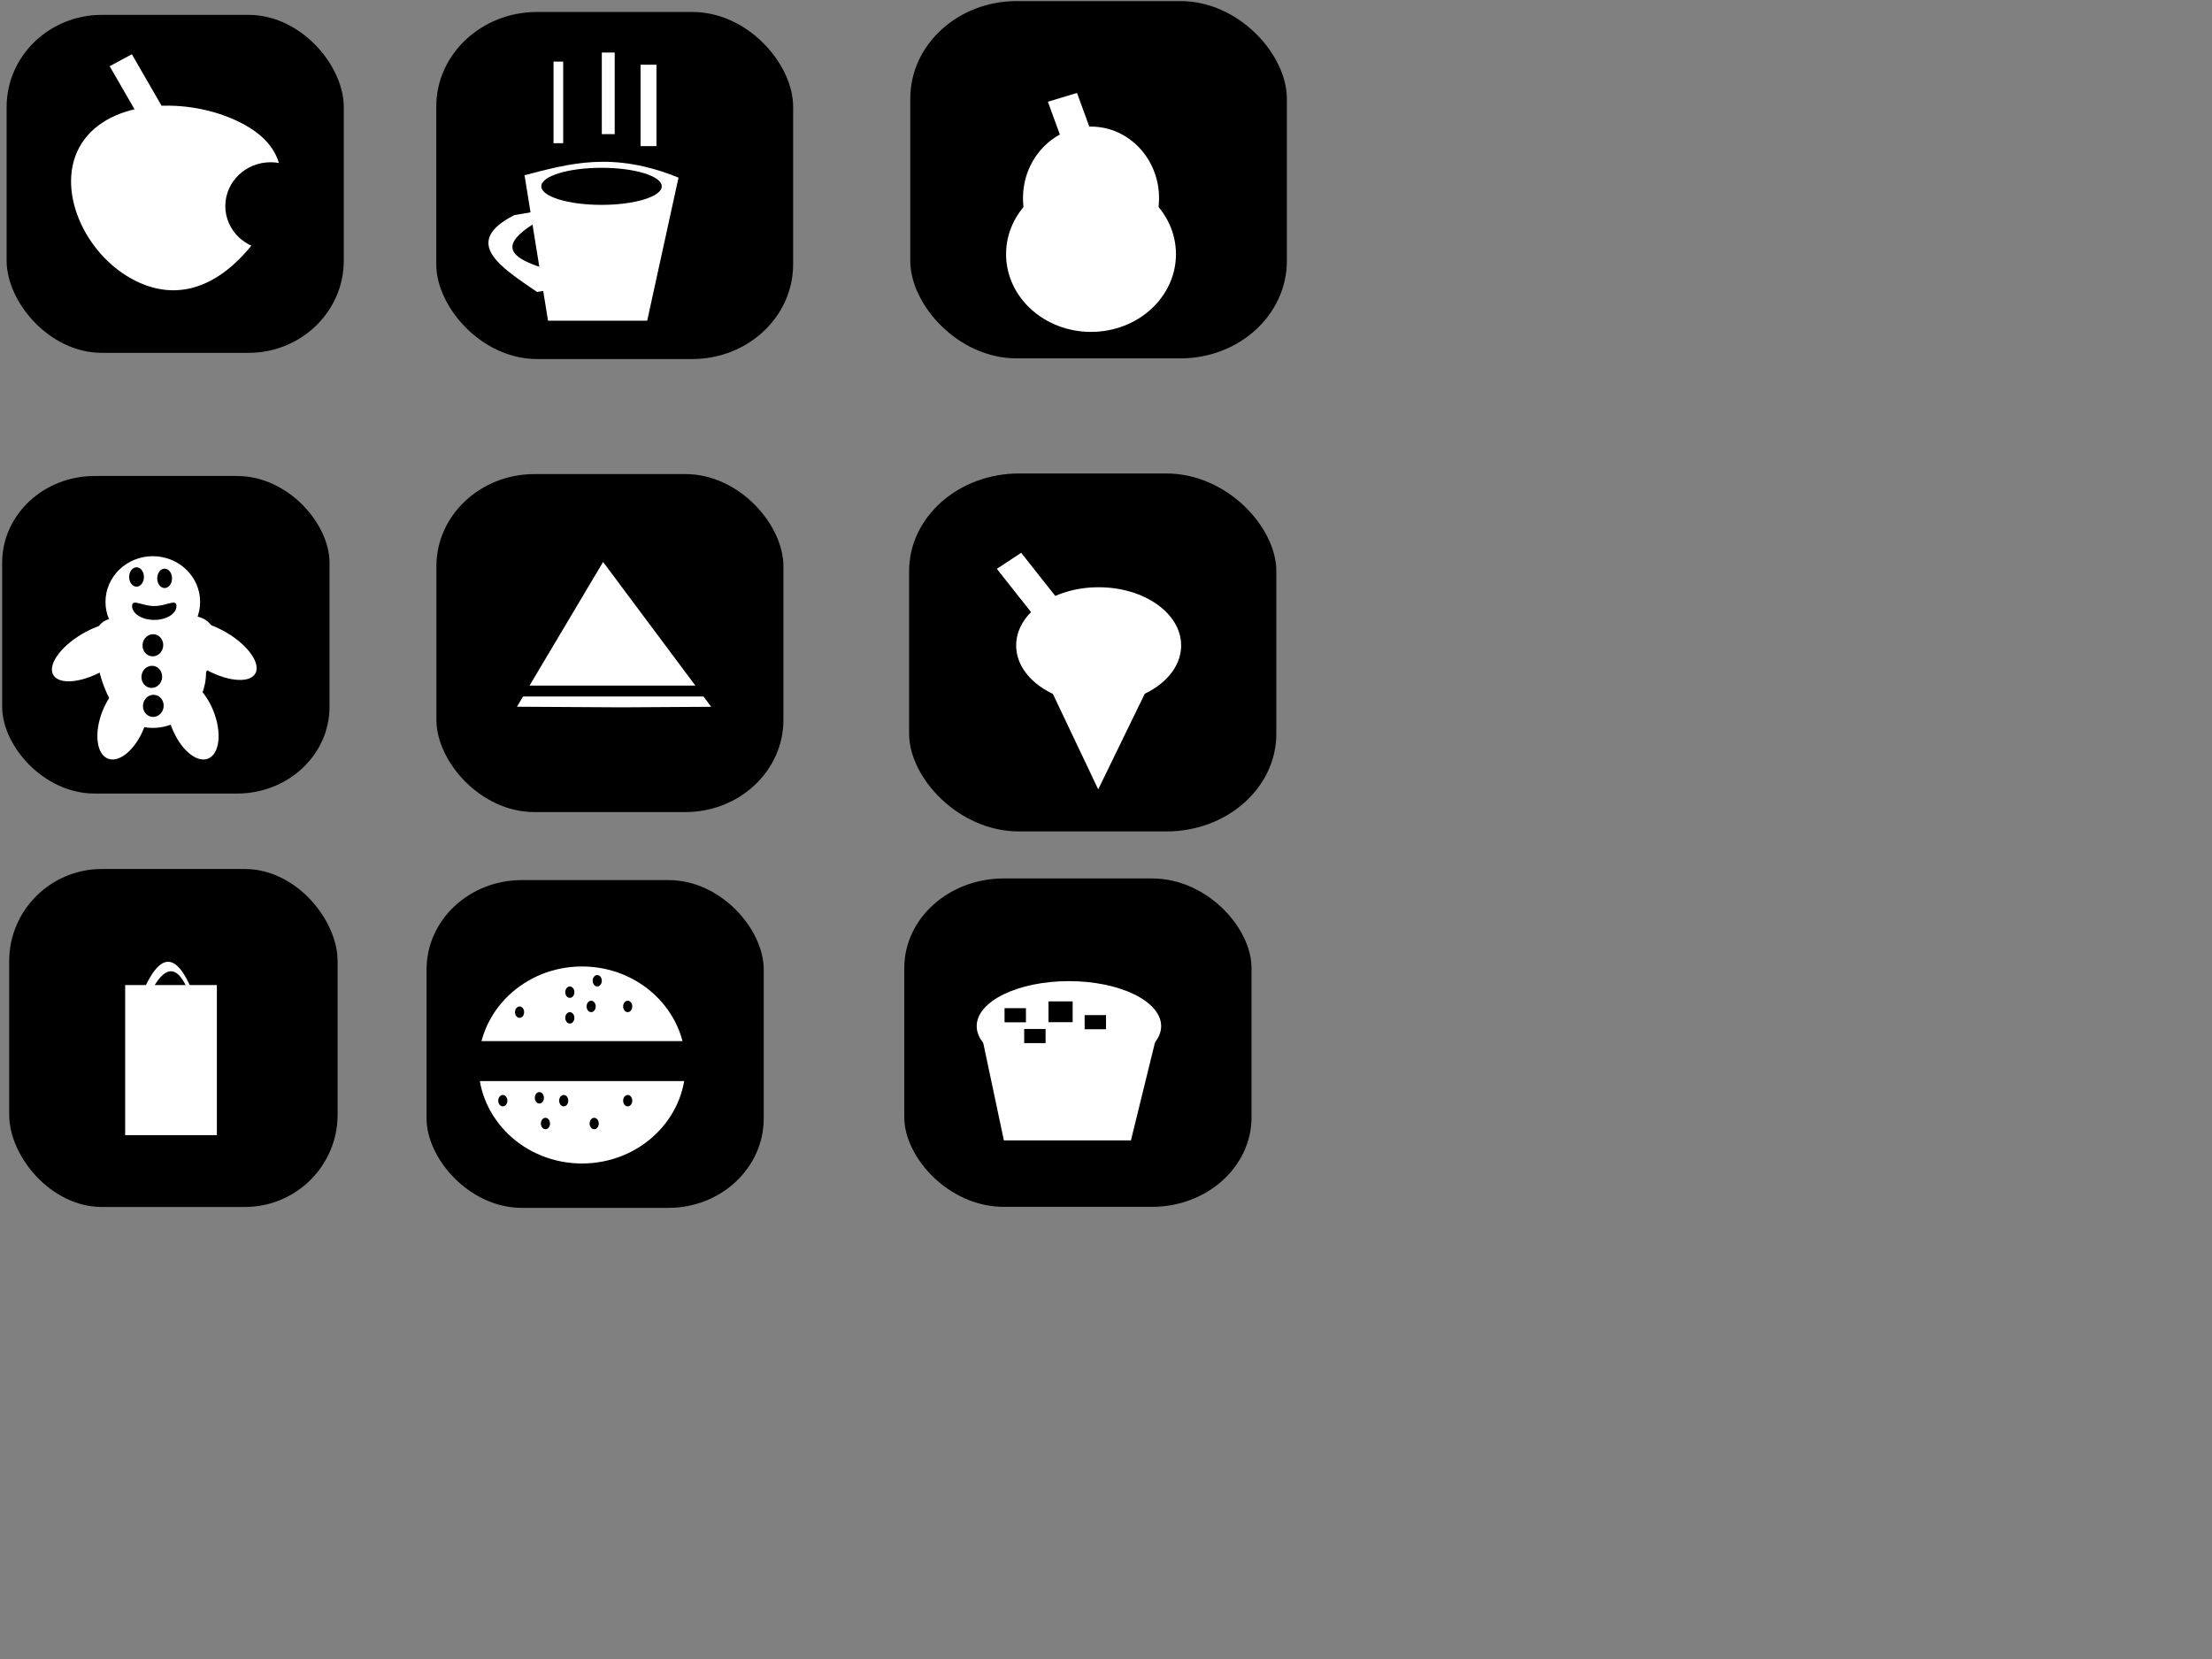 <?xml version="1.0"?><svg width="640" height="480" xmlns="http://www.w3.org/2000/svg">
 <rect width="100%" height="100%" fill="#808080" stroke="none"/>
 <g>
  <title>Layer 1</title>
  <g id="layer1">
   <rect fill="#000000" stroke="#000000" stroke-opacity="0" y="313.363" x="-418.08" height="0" width="217.143" id="rect3183"/>
   <g id="g4442">
    <g id="g2991">
     <rect transform="matrix(0.308, 0, 0, 0.298, 176.85, 291.094)" fill="#000000" stroke="#000000" stroke-width="1.411" stroke-opacity="0" ry="89.498" y="-962.4" x="-567.974" height="328.16" width="316.731" id="rect2816"/>
     <g id="g2986">
      <path fill="#ffffff" stroke="#000000" stroke-width="1.009" stroke-opacity="0" d="m74.028,69.39c-9.147,12.238 -21.823,19.203 -36.2,11.127c-14.377,-8.076 -22.559,-27.945 -13.413,-40.183c9.147,-12.238 32.159,-12.21 46.536,-4.133c14.377,8.076 12.223,20.952 3.077,33.189l0,0z" id="path2973"/>
      <path fill="#000000" stroke="#000000" stroke-opacity="0" id="path2976" d="m91.446,59.618c0,7.002 -5.878,12.678 -13.128,12.678c-7.251,0 -13.128,-5.676 -13.128,-12.678c0,-7.002 5.878,-12.678 13.128,-12.678c7.251,0 13.128,5.676 13.128,12.678z"/>
      <path fill="#ffffff" stroke="#000000" stroke-opacity="0" d="m31.728,19.151l6.422,-3.456l15.34,26.578l-6.422,3.456l-15.34,-26.578z" id="rect2978"/>
     </g>
    </g>
    <g id="g3117">
     <rect transform="matrix(0.326, 0, 0, 0.306, 336.682, 256.355)" fill="#000000" stroke="#000000" stroke-width="1.411" stroke-opacity="0" ry="89.498" y="-826.449" x="-645.58" height="328.16" width="316.731" id="rect2816-1"/>
     <g id="g3008">
      <path fill="#ffffff" stroke="#000000" stroke-width="0.958" stroke-opacity="0" d="m151.765,50.695c12.843,-3.302 25.412,-7.089 44.55,0.702l-9.061,41.402l-28.693,0l-6.796,-42.104z" id="rect2998"/>
      <path fill="#ffffff" stroke="#000000" stroke-width="1.159" stroke-opacity="0" d="m148.776,62.254l15.942,-2.76c-33.659,15.002 -7.536,17.348 6.622,22.226l-15.942,2.76c-10.493,-7.187 -21.999,-14.348 -6.622,-22.226z" id="rect3003"/>
      <path fill="#000000" stroke="#000000" stroke-opacity="0" id="path3006" d="m191.466,53.911c0,2.963 -7.802,5.364 -17.426,5.364c-9.624,0 -17.426,-2.402 -17.426,-5.364c0,-2.963 7.802,-5.364 17.426,-5.364c9.624,0 17.426,2.402 17.426,5.364z"/>
     </g>
     <rect transform="matrix(0.326, 0, 0, 0.306, 336.682, 256.355)" fill="#ffffff" stroke="#000000" stroke-opacity="0" y="-779.512" x="-541.5" height="77.143" width="8.571" id="rect3013"/>
     <rect transform="matrix(0.326, 0, 0, 0.306, 336.682, 256.355)" fill="#ffffff" stroke="#000000" stroke-opacity="0" y="-788.083" x="-498.642" height="77.143" width="11.429" id="rect3059"/>
     <rect transform="matrix(0.326, 0, 0, 0.306, 336.682, 256.355)" fill="#ffffff" stroke="#000000" stroke-width="1.177" stroke-opacity="0" y="-776.566" x="-464.268" height="76.966" width="14.109" id="rect3061"/>
    </g>
    <g id="g3153">
     <rect transform="matrix(0.344, 0, 0, 0.315, 494.406, 255.864)" fill="#000000" stroke="#000000" stroke-width="1.411" stroke-opacity="0" ry="89.498" y="-811.265" x="-671.608" height="328.16" width="316.731" id="rect2816-1-6-4"/>
     <path fill="#ffffff" stroke="#000000" stroke-opacity="0" d="m340.242,73.541c0,12.417 -11.003,22.484 -24.576,22.484c-13.573,0 -24.576,-10.066 -24.576,-22.484c0,-12.417 11.003,-22.484 24.576,-22.484c13.573,0 24.576,10.066 24.576,22.484z" id="path3127"/>
     <path fill="#ffffff" stroke="#000000" stroke-opacity="0" d="m335.349,57.336c0,11.437 -8.813,20.709 -19.683,20.709c-10.871,0 -19.684,-9.272 -19.684,-20.709c0,-11.437 8.813,-20.709 19.684,-20.709c10.871,0 19.683,9.272 19.683,20.709z" id="path3127-9"/>
     <rect fill="#ffffff" stroke="#000000" stroke-width="0.95" stroke-opacity="0" transform="matrix(0.327, -0.099, 0.109, 0.299, 494.406, 255.864)" y="-856.382" x="-299.304" height="82.907" width="25.764" id="rect3151"/>
    </g>
    <g id="g3724">
     <g id="g3707">
      <rect transform="matrix(0.299, 0, 0, 0.28, 260.044, 365.642)" fill="#000000" stroke="#000000" stroke-width="1.411" stroke-opacity="0" id="rect2816-1-6-6-4" width="316.731" height="328.16" x="-867.598" y="-814.015" ry="89.498"/>
      <path fill="#ffffff" stroke="#000000" stroke-opacity="0" id="path3474" d="m57.902,174.148c0,7.302 -6.13,13.222 -13.691,13.222c-7.561,0 -13.691,-5.919 -13.691,-13.222c0,-7.302 6.13,-13.222 13.691,-13.222c7.561,0 13.691,5.92 13.691,13.222z"/>
      <path fill="#ffffff" stroke="#000000" stroke-opacity="0" d="m59.614,194.581c0,8.851 -6.896,16.026 -15.402,16.026c-8.507,0 -13.141,-7.432 -15.402,-16.026c-5.479,-20.823 6.744,-14.77 15.402,-16.026c12.571,-1.824 22.979,-1.339 15.402,16.026z" id="path3476"/>
      <path fill="#ffffff" stroke="#000000" stroke-opacity="0" id="path3479" d="m38.673,181.691c1.905,2.811 -1.733,8.17 -8.126,11.97c-6.393,3.8 -13.12,4.602 -15.026,1.791c-1.905,-2.811 1.733,-8.17 8.126,-11.97c6.393,-3.8 13.12,-4.602 15.026,-1.791z"/>
      <path fill="#ffffff" stroke="#000000" stroke-opacity="0" id="path3479-1-3" d="m61.271,218.827c-2.798,2.492 -7.532,-0.244 -10.574,-6.111c-3.042,-5.867 -3.24,-12.644 -0.443,-15.136c2.798,-2.492 7.532,0.244 10.574,6.111c3.042,5.867 3.24,12.644 0.443,15.136z"/>
      <path fill="#ffffff" stroke="#000000" stroke-opacity="0" id="path3479-1-3-3" d="m30.146,218.827c2.798,2.492 7.532,-0.244 10.574,-6.111c3.042,-5.867 3.24,-12.644 0.443,-15.136c-2.798,-2.492 -7.532,0.244 -10.574,6.111c-3.042,5.867 -3.24,12.644 -0.443,15.136z"/>
      <path fill="#ffffff" stroke="#000000" stroke-opacity="0" id="path3479-1" d="m50.605,181.29c-1.905,2.811 1.733,8.17 8.126,11.97c6.393,3.8 13.12,4.602 15.026,1.791c1.905,-2.811 -1.733,-8.17 -8.126,-11.97c-6.393,-3.8 -13.12,-4.602 -15.026,-1.791z"/>
      <g id="g3620">
       <g id="g3615">
        <path fill="#000000" stroke="#000000" stroke-opacity="0" id="path3569" d="m47.222,186.911c-0.143,1.765 -1.596,3.101 -3.246,2.984c-1.649,-0.117 -2.87,-1.643 -2.727,-3.408c0.143,-1.765 1.596,-3.101 3.246,-2.984c1.649,0.117 2.87,1.643 2.727,3.408z"/>
        <path fill="#000000" stroke="#000000" stroke-opacity="0" id="path3569-3" d="m47.344,204.439c-0.143,1.765 -1.596,3.101 -3.246,2.984c-1.649,-0.117 -2.87,-1.643 -2.727,-3.408c0.143,-1.765 1.596,-3.101 3.246,-2.984c1.649,0.117 2.87,1.643 2.727,3.408z"/>
        <path fill="#000000" stroke="#000000" stroke-opacity="0" id="path3569-3-8" d="m46.909,196.05c-0.143,1.765 -1.596,3.101 -3.246,2.984c-1.649,-0.117 -2.87,-1.643 -2.727,-3.408c0.143,-1.765 1.596,-3.101 3.246,-2.984c1.649,0.117 2.87,1.643 2.727,3.408z"/>
       </g>
      </g>
      <path fill="#000000" stroke="#000000" stroke-opacity="0" d="m51.057,175.35c0,2.213 -2.873,4.007 -6.418,4.007c-3.544,0 -6.418,-1.794 -6.418,-4.007c0,-2.213 2.873,0 6.418,0c3.544,0 6.418,-2.213 6.418,0z" id="path3626"/>
      <path fill="#000000" stroke="#000000" stroke-opacity="0" id="path3629" d="m41.644,166.936c0,1.549 -0.958,2.805 -2.139,2.805c-1.181,0 -2.139,-1.256 -2.139,-2.805c0,-1.549 0.958,-2.805 2.139,-2.805c1.181,0 2.139,1.256 2.139,2.805z"/>
      <path fill="#000000" stroke="#000000" stroke-opacity="0" id="path3629-9" d="m49.773,167.337c0,1.549 -0.958,2.805 -2.139,2.805c-1.181,0 -2.139,-1.256 -2.139,-2.805c0,-1.549 0.958,-2.805 2.139,-2.805c1.181,0 2.139,1.256 2.139,2.805z"/>
     </g>
    </g>
    <g id="g3853">
     <rect transform="matrix(0.317, 0, 0, 0.298, 353.653, 407.36)" fill="#000000" stroke="#000000" stroke-width="1.411" stroke-opacity="0" ry="89.498" y="-906.687" x="-717.315" height="328.16" width="316.731" id="rect2816-1-6-6-1-7"/>
     <g id="g3793">
      <path fill="#ffffff" stroke="#000000" stroke-width="1.127" stroke-opacity="0" d="m149.575,204.477l24.917,-41.886l31.279,41.907l-26.036,0.157l-30.161,-0.178z" id="rect3786"/>
      <rect transform="matrix(0.218, 0, 0, 0.276, 321.117, 423.104)" fill="#000000" stroke="#000000" stroke-opacity="0" id="rect3789" width="254.286" height="11.429" x="-792.592" y="-814.286"/>
     </g>
    </g>
    <g id="g3893">
     <rect transform="matrix(0.365, 0, 0, 0.324, 535.332, 404.109)" fill="#000000" stroke="#000000" stroke-width="1.336" stroke-opacity="0" ry="87.181" y="-824.439" x="-746.023" height="319.664" width="291.093" id="rect2816-1-6-6-1-77"/>
     <g id="g3888">
      <path fill="#ffffff" stroke="#000000" stroke-width="0.967" stroke-opacity="0" d="m338.524,185.709l-20.775,42.676l-20.523,-43.199l19.444,0.125l21.855,0.399z" id="rect3881"/>
      <path fill="#ffffff" stroke="#000000" stroke-opacity="0" id="path3884" d="m341.742,186.748c0,9.3 -10.686,16.839 -23.867,16.839c-13.182,0 -23.867,-7.539 -23.867,-16.839c0,-9.3 10.686,-16.839 23.867,-16.839c13.182,0 23.867,7.539 23.867,16.839z"/>
      <rect fill="#ffffff" stroke="#000000" stroke-opacity="0" id="rect3886" width="22.857" height="85.714" x="-179.426" y="-905.45" transform="matrix(0.308, -0.203, 0.222, 0.281, 544.691, 382.589)"/>
     </g>
    </g>
    <g id="g3933">
     <rect transform="matrix(0.3, 0, 0, 0.298, 244.079, 525.918)" fill="#000000" stroke="#000000" stroke-width="1.411" stroke-opacity="0" ry="89.498" y="-921.116" x="-804.734" height="328.16" width="316.731" id="rect2816-1-6-6-1-0"/>
     <g id="g3929">
      <rect transform="matrix(0.251, 0, 0, 0.298, 224.659, 511.456)" fill="#ffffff" stroke="#000000" stroke-opacity="0" id="rect3922" width="105.714" height="145.714" x="-750.786" y="-759.894"/>
      <path fill="#ffffff" stroke="#000000" stroke-width="0.279" stroke-opacity="0" d="m39.42,291.914c7.18,-20.55 12.956,-15.668 18.138,0l0,5.296c-5.479,-24.404 -11.659,-18.606 -18.138,0l0,-5.296z" id="rect3926"/>
     </g>
    </g>
    <g id="g4200">
     <rect transform="matrix(0.308, 0, 0, 0.289, 356, 541.291)" fill="#000000" stroke="#000000" stroke-width="1.411" stroke-opacity="0" ry="89.498" y="-991.896" x="-755.136" height="328.16" width="316.731" id="rect2816-1-6-6-1"/>
     <path fill="#ffffff" stroke="#000000" stroke-opacity="0" d="m198.359,308.13c0,15.741 -13.416,28.501 -29.965,28.501c-16.549,0 -29.965,-12.76 -29.965,-28.501c0,-15.741 13.416,-28.501 29.965,-28.501c16.549,0 29.965,12.76 29.965,28.501z" id="path3939"/>
     <rect transform="matrix(0.308, 0, 0, 0.289, 356, 541.291)" fill="#000000" stroke="#000000" stroke-opacity="0" y="-830.674" x="-722.484" height="40" width="234.286" id="rect3941"/>
     <path fill="#000000" stroke="#000000" stroke-opacity="0" d="m151.649,292.847c0,0.913 -0.592,1.652 -1.322,1.652c-0.73,0 -1.322,-0.74 -1.322,-1.652c0,-0.913 0.592,-1.652 1.322,-1.652c0.73,0 1.322,0.74 1.322,1.652z" id="path3943"/>
     <path fill="#000000" stroke="#000000" stroke-opacity="0" d="m166.191,287.064c0,0.913 -0.592,1.652 -1.322,1.652c-0.73,0 -1.322,-0.74 -1.322,-1.652c0,-0.913 0.592,-1.652 1.322,-1.652c0.73,0 1.322,0.74 1.322,1.652z" id="path3943-7"/>
     <path fill="#000000" stroke="#000000" stroke-opacity="0" d="m182.936,291.195c0,0.913 -0.592,1.652 -1.322,1.652c-0.73,0 -1.322,-0.74 -1.322,-1.652c0,-0.913 0.592,-1.652 1.322,-1.652c0.73,0 1.322,0.74 1.322,1.652z" id="path3943-7-9"/>
     <path fill="#000000" stroke="#000000" stroke-opacity="0" d="m166.191,294.499c0,0.913 -0.592,1.652 -1.322,1.652c-0.73,0 -1.322,-0.74 -1.322,-1.652c0,-0.913 0.592,-1.652 1.322,-1.652c0.73,0 1.322,0.74 1.322,1.652z" id="path3943-7-9-8"/>
     <path fill="#000000" stroke="#000000" stroke-opacity="0" d="m174.123,283.76c0,0.913 -0.592,1.652 -1.322,1.652c-0.73,0 -1.322,-0.74 -1.322,-1.652c0,-0.913 0.592,-1.652 1.322,-1.652c0.73,0 1.322,0.74 1.322,1.652z" id="path3943-7-9-8-1"/>
     <path fill="#000000" stroke="#000000" stroke-opacity="0" d="m172.36,291.195c0,-0.913 -0.592,-1.652 -1.322,-1.652c-0.73,0 -1.322,0.74 -1.322,1.652c0,0.913 0.592,1.652 1.322,1.652c0.73,0 1.322,-0.74 1.322,-1.652z" id="path3943-7-9-8-1-0"/>
     <path fill="#000000" stroke="#000000" stroke-opacity="0" d="m173.242,325.066c0,-0.913 -0.592,-1.652 -1.322,-1.652c-0.73,0 -1.322,0.74 -1.322,1.652c0,0.913 0.592,1.652 1.322,1.652c0.73,0 1.322,-0.74 1.322,-1.652z" id="path3943-7-9-8-1-0-7"/>
     <path fill="#000000" stroke="#000000" stroke-opacity="0" d="m157.378,317.631c0,-0.913 -0.592,-1.652 -1.322,-1.652c-0.73,0 -1.322,0.74 -1.322,1.652c0,0.913 0.592,1.652 1.322,1.652c0.73,0 1.322,-0.74 1.322,-1.652z" id="path3943-7-9-8-1-0-7-6"/>
     <path fill="#000000" stroke="#000000" stroke-opacity="0" d="m182.936,318.457c0,-0.913 -0.592,-1.652 -1.322,-1.652c-0.73,0 -1.322,0.74 -1.322,1.652c0,0.913 0.592,1.652 1.322,1.652c0.73,0 1.322,-0.74 1.322,-1.652z" id="path3943-7-9-8-1-0-7-6-0"/>
     <path fill="#000000" stroke="#000000" stroke-opacity="0" d="m159.14,325.066c0,-0.913 -0.592,-1.652 -1.322,-1.652c-0.73,0 -1.322,0.74 -1.322,1.652c0,0.913 0.592,1.652 1.322,1.652c0.73,0 1.322,-0.74 1.322,-1.652z" id="path3943-7-9-8-1-0-7-6-0-1"/>
     <path fill="#000000" stroke="#000000" stroke-opacity="0" d="m164.428,318.457c0,-0.913 -0.592,-1.652 -1.322,-1.652c-0.73,0 -1.322,0.74 -1.322,1.652c0,0.913 0.592,1.652 1.322,1.652c0.73,0 1.322,-0.74 1.322,-1.652z" id="path3943-7-9-8-1-0-7-6-0-1-0"/>
     <path fill="#000000" stroke="#000000" stroke-opacity="0" d="m146.802,318.457c0,-0.913 -0.592,-1.652 -1.322,-1.652c-0.73,0 -1.322,0.74 -1.322,1.652c0,0.913 0.592,1.652 1.322,1.652c0.73,0 1.322,-0.74 1.322,-1.652z" id="path3943-7-9-8-1-0-7-6-0-1-0-2"/>
    </g>
    <g id="g4432">
     <rect transform="matrix(0.352, 0, 0, 0.317, 540.307, 502.261)" fill="#000000" stroke="#000000" stroke-width="1.281" stroke-opacity="0" ry="81.742" y="-782.639" x="-791.684" height="299.719" width="285.434" id="rect2816-1-6-6-45"/>
     <g id="g4424">
      <path fill="#ffffff" stroke="#000000" stroke-opacity="0" d="m283.453,296.888l51.635,1.002l-7.877,32.067l-36.757,0l-7.001,-33.069z" id="rect4239"/>
      <path fill="#ffffff" stroke="#000000" stroke-opacity="0" id="path4246" d="m335.954,296.888c0,7.189 -11.946,13.016 -26.683,13.016c-14.737,0 -26.683,-5.828 -26.683,-13.016c0,-7.189 11.946,-13.016 26.683,-13.016c14.737,0 26.683,5.828 26.683,13.016z"/>
      <rect transform="matrix(0.306, 0, 0, 0.351, 515.744, 478.404)" fill="#000000" stroke="#000000" stroke-width="0.776" stroke-opacity="0" id="rect4248" width="20.224" height="11.653" x="-735.607" y="-531.929"/>
      <rect transform="matrix(0.306, 0, 0, 0.351, 515.744, 478.404)" fill="#000000" stroke="#000000" stroke-width="0.776" stroke-opacity="0" id="rect4248-5" width="20.224" height="11.653" x="-659.893" y="-526.215"/>
      <rect transform="matrix(0.306, 0, 0, 0.351, 515.744, 478.404)" fill="#000000" stroke="#000000" stroke-width="0.776" stroke-opacity="0" id="rect4248-5-4" width="20.224" height="11.653" x="-717.036" y="-514.786"/>
      <rect transform="matrix(0.306, 0, 0, 0.351, 515.744, 478.404)" fill="#000000" stroke="#000000" stroke-width="1" stroke-opacity="0" id="rect4248-5-1" width="22.857" height="17.143" x="-694.067" y="-537.531"/>
     </g>
    </g>
   </g>
  </g>
 </g>
</svg>